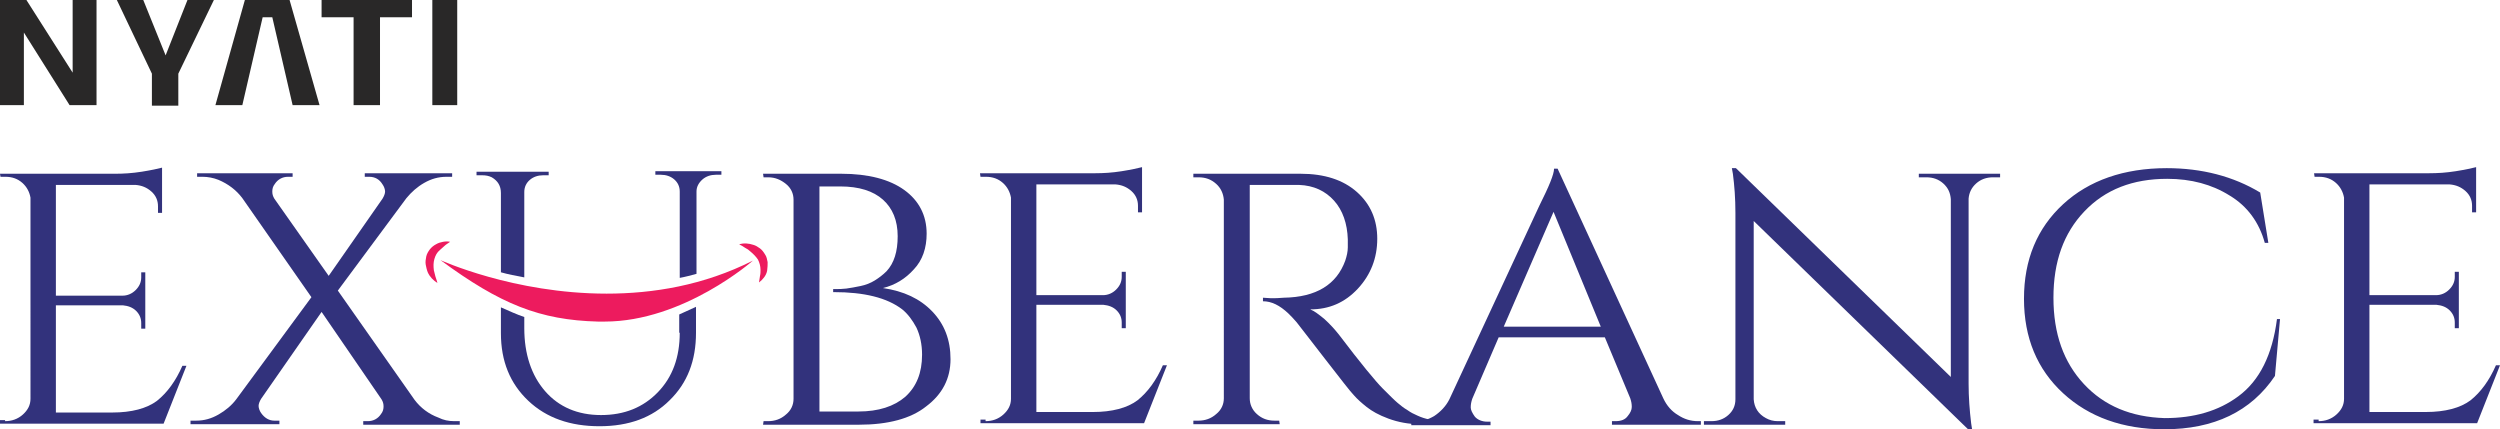 <?xml version="1.0" encoding="utf-8"?>
<!-- Generator: Adobe Illustrator 29.1.0, SVG Export Plug-In . SVG Version: 9.03 Build 55587)  -->
<svg version="1.0" id="Layer_1" xmlns="http://www.w3.org/2000/svg" xmlns:xlink="http://www.w3.org/1999/xlink" x="0px" y="0px"
	 viewBox="0 0 492.1 84.5" style="enable-background:new 0 0 492.1 84.5;" xml:space="preserve">
<style type="text/css">
	.st0{fill:#32327C;}
	.st1{fill:#292828;}
	.st2{fill:#ED1B5E;}
</style>
<g>
	<path class="st0" d="M1,82.9c1.3,0,2.5-0.4,3.5-1.3c1-0.9,1.5-1.9,1.5-3.1V38.9c-0.2-1.1-0.7-2.1-1.6-2.9c-0.9-0.8-2-1.2-3.3-1.2
		H0.1L0,34.2h22.7c1.6,0,3.3-0.1,5.2-0.4c1.9-0.3,3.2-0.6,4-0.8v8.9h-0.8v-1.3c0-1.1-0.4-2.1-1.3-2.9c-0.9-0.8-1.9-1.2-3.1-1.3H11
		v21.8h13.1c1,0,1.9-0.4,2.6-1.1c0.7-0.7,1.1-1.5,1.1-2.5v-1h0.8v11.1h-0.8v-1.1c0-0.9-0.3-1.7-1-2.4c-0.7-0.7-1.6-1-2.6-1.1H11
		v21.1h11.1c3.8,0,6.8-0.8,8.8-2.3c2-1.6,3.7-3.9,5-6.9h0.8l-4.5,11.4H0v-0.7H1z"/>
	<path class="st0" d="M89.4,82.9h1.1v0.7H71.5v-0.7h0.9c1.1,0,2-0.5,2.6-1.4c0.4-0.5,0.5-1,0.5-1.5c0-0.5-0.1-0.9-0.4-1.4L63.3,61.4
		L51.4,78.5c-0.3,0.5-0.5,1-0.5,1.4s0.2,1,0.5,1.4c0.7,1,1.6,1.5,2.6,1.5h1v0.7H37.5v-0.7h1.1c1.6,0,3-0.4,4.4-1.2
		c1.4-0.8,2.6-1.8,3.5-3l14.8-20.1L47.7,39c-1.2-1.6-2.8-2.8-4.7-3.6c-1-0.4-2.1-0.6-3.1-0.6h-1.1v-0.7h18.8v0.7h-0.9
		c-1.1,0-2,0.5-2.6,1.4c-0.4,0.5-0.5,1-0.5,1.5c0,0.5,0.1,0.9,0.4,1.4l10.7,15.2l10.6-15.2c0.3-0.5,0.5-1,0.5-1.4s-0.2-1-0.5-1.4
		c-0.6-1-1.5-1.5-2.6-1.5h-0.9v-0.7H89v0.7h-1.1c-1.6,0-3,0.4-4.4,1.2c-1.4,0.8-2.5,1.8-3.5,3L66.5,57.2l15.1,21.5
		c1.2,1.6,2.8,2.8,4.7,3.5C87.3,82.7,88.3,82.9,89.4,82.9"/>
	<path class="st0" d="M169.1,83.6h-18.9l0.1-0.7h0.9c1.3,0,2.5-0.4,3.5-1.3c1-0.8,1.5-1.9,1.5-3.1V39.3c0-1.2-0.5-2.3-1.5-3.1
		c-1-0.8-2.1-1.3-3.5-1.3h-0.9l-0.1-0.7h15.4c5.3,0,9.5,1.1,12.4,3.2c2.9,2.1,4.4,5,4.4,8.6c0,2.8-0.8,5.2-2.5,7
		c-1.7,1.9-3.7,3.1-6.1,3.7c4.1,0.6,7.3,2.1,9.7,4.6c2.4,2.5,3.6,5.6,3.6,9.4c0,3.8-1.6,6.9-4.8,9.3
		C179.3,82.4,174.8,83.6,169.1,83.6 M161.2,81h7.6h0.2c3.9,0,7-1,9.2-2.9c2.2-2,3.3-4.7,3.3-8.3c0-2-0.4-3.8-1.1-5.3
		c-0.8-1.5-1.7-2.7-2.8-3.6c-3-2.3-7.5-3.4-13.5-3.4h-0.1v-0.6h0.7c0.4,0,1.1,0,1.9-0.1c0.8-0.1,1.8-0.3,2.8-0.5
		c1-0.2,2-0.6,2.8-1.1c0.8-0.5,1.6-1.1,2.3-1.8c1.5-1.6,2.2-3.9,2.2-6.9c0-3.1-1-5.5-2.9-7.2c-1.9-1.7-4.7-2.6-8.4-2.6h-4.1V81z"/>
	<path class="st0" d="M194,82.9c1.3,0,2.5-0.4,3.5-1.3c1-0.9,1.5-1.9,1.5-3.1V38.9c-0.2-1.1-0.7-2.1-1.6-2.9c-0.9-0.8-2-1.2-3.3-1.2
		H193l-0.1-0.7h22.7c1.6,0,3.3-0.1,5.2-0.4c1.9-0.3,3.2-0.6,4-0.8v8.9h-0.8v-1.3c0-1.1-0.4-2.1-1.3-2.9c-0.9-0.8-1.9-1.2-3.1-1.3
		H204v21.8h13.1c1,0,1.9-0.4,2.6-1.1c0.7-0.7,1.1-1.5,1.1-2.5v-1h0.8v11.1h-0.8v-1.1c0-0.9-0.3-1.7-1-2.4c-0.7-0.7-1.6-1-2.6-1.1
		H204v21.1h11.1c3.8,0,6.8-0.8,8.8-2.3c2-1.6,3.7-3.9,5-6.9h0.8l-4.5,11.4H193v-0.7H194z"/>
	<path class="st0" d="M251,36.4h-5v42c0,1.2,0.5,2.3,1.4,3.1c1,0.9,2.1,1.3,3.5,1.3h0.9l0.1,0.7h-17v-0.7h1c1.3,0,2.5-0.4,3.5-1.3
		c1-0.8,1.5-1.9,1.5-3.1V39.3c-0.1-1.2-0.6-2.3-1.5-3.1c-1-0.9-2.1-1.3-3.5-1.3h-1v-0.7H256c4.7,0,8.4,1.2,11.1,3.6
		c2.7,2.4,4,5.5,4,9.2c0,3.8-1.3,7.1-3.8,9.8c-2.6,2.8-5.7,4.1-9.4,4.1c0.8,0.3,1.7,1,2.8,1.9c1.1,1,2,2,2.8,3
		c4.4,5.8,7.3,9.3,8.7,10.7c1.3,1.3,2.3,2.3,2.9,2.8c0.6,0.5,1.2,1,1.9,1.4c0.7,0.5,1.3,0.8,2,1.1c1.5,0.7,3.1,1,4.8,1v0.7h-4.3
		c-2.2,0-4.3-0.4-6.2-1.1c-1.9-0.7-3.3-1.5-4.3-2.3c-1-0.8-1.8-1.5-2.5-2.3c-0.7-0.7-2.6-3.2-5.8-7.3c-3.2-4.1-5-6.5-5.5-7.1
		c-0.5-0.6-1.1-1.2-1.6-1.7c-1.7-1.6-3.3-2.4-5-2.4v-0.7c0.4,0,1,0.1,1.6,0.1c0.7,0,1.5,0,2.5-0.1c6.4-0.1,10.4-2.6,12.1-7.3
		c0.3-0.9,0.5-1.8,0.5-2.6v-1.6c-0.1-3.1-1-5.7-2.7-7.6c-1.7-1.9-4-3-6.9-3.1C254.4,36.4,252.9,36.4,251,36.4"/>
	<path class="st0" d="M334.2,82.9h0.6v0.7h-17.5v-0.7h0.7c1.1,0,1.9-0.3,2.4-1c0.5-0.6,0.8-1.2,0.8-1.8c0-0.6-0.1-1.1-0.3-1.7l-5-12
		h-20.9l-5.2,12.1c-0.2,0.6-0.3,1.1-0.3,1.7c0,0.5,0.3,1.1,0.8,1.8c0.5,0.6,1.4,1,2.4,1h0.7v0.7h-15.6v-0.7h0.7
		c1.3,0,2.6-0.4,3.8-1.1c1.2-0.8,2.3-1.9,3-3.3L303,40.5c1.9-3.8,2.9-6.2,2.9-7.3h0.7l20.8,45.2c0.7,1.5,1.7,2.6,2.9,3.3
		C331.5,82.5,332.8,82.9,334.2,82.9 M296,64.3h19.1l-9.3-22.6L296,64.3z"/>
	<path class="st0" d="M392.3,34.9c-1.3,0-2.4,0.4-3.3,1.2c-0.9,0.8-1.4,1.8-1.5,3v36.4c0,2.7,0.2,5.3,0.5,7.8l0.2,1.3h-0.7
		l-42.3-41.1v35.1c0.1,1.6,0.9,2.9,2.4,3.7c0.7,0.4,1.5,0.6,2.3,0.6h1.5v0.7h-16v-0.7h1.5c1.3,0,2.4-0.4,3.3-1.2
		c0.9-0.8,1.4-1.8,1.4-3.1V41.9c0-2.9-0.2-5.4-0.5-7.7l-0.2-1.1h0.8L384,74.2v-35c-0.1-1.2-0.5-2.2-1.5-3.1c-0.9-0.8-2-1.2-3.3-1.2
		h-1.5v-0.7h16v0.7H392.3z"/>
	<path class="st0" d="M406.1,77.4c-5.1-4.7-7.7-10.9-7.7-18.6s2.6-13.9,7.7-18.6c5.1-4.7,12-7.1,20.4-7.1c6.9,0,13.1,1.6,18.4,4.8
		l1.6,9.9h-0.7c-1.1-4-3.4-7.2-6.9-9.3c-3.5-2.2-7.6-3.3-12.3-3.3c-6.8,0-12.2,2.1-16.3,6.4c-4.1,4.3-6.1,9.9-6.1,17
		c0,7.1,2,12.7,6,17c4,4.3,9.3,6.5,15.9,6.7c5.8,0,10.6-1.4,14.5-4.3c4.2-3.1,6.7-8.2,7.6-15.2h0.6L447.8,74
		c-4.7,7-12,10.5-21.8,10.5C417.9,84.5,411.2,82.1,406.1,77.4"/>
	<path class="st0" d="M456.4,82.9c1.3,0,2.5-0.4,3.5-1.3c1-0.9,1.5-1.9,1.5-3.1V38.9c-0.2-1.1-0.7-2.1-1.6-2.9
		c-0.9-0.8-2-1.2-3.3-1.2h-0.9l-0.1-0.7h22.7c1.6,0,3.3-0.1,5.2-0.4c1.9-0.3,3.2-0.6,4-0.8v8.9h-0.8v-1.3c0-1.1-0.4-2.1-1.3-2.9
		c-0.9-0.8-1.9-1.2-3.1-1.3h-15.8v21.8h13.1c1,0,1.9-0.4,2.6-1.1c0.7-0.7,1.1-1.5,1.1-2.5v-1h0.8v11.1h-0.8v-1.1
		c0-0.9-0.3-1.7-1-2.4c-0.7-0.7-1.6-1-2.6-1.1h-13.2v21.1h11.1c3.8,0,6.8-0.8,8.8-2.3c2-1.6,3.7-3.9,5-6.9h0.8l-4.5,11.4h-32.2v-0.7
		H456.4z"/>
	<path class="st1" d="M53.6,3.4l4,17.3h5.3L57,0h-8.8l-5.8,20.7h5.3l4-17.3H53.6z M85.1,20.7H90V0h-4.9V20.7z M81.2,0H63.3v3.4h6.3
		v17.3h5.2V3.4h6.3V0z M36.9,0l-4.3,10.9L28.2,0H23l6.9,14.5v6.3h5.2v-6.3L42.1,0H36.9z M13.7,20.7L4.7,6.4v14.3H0V0h5.2l9.1,14.3V0
		h4.7v20.7H13.7z"/>
	<path class="st2" d="M86.7,51.2c0,0,14.4,6.6,32.7,6.6c9.1,0,19.1-1.6,28.8-6.5c0,0-13.6,12-29.2,12c-0.4,0-0.9,0-1.3,0
		C106.3,63,98.5,59.9,86.7,51.2"/>
	<path class="st0" d="M133.8,65.5c0,4.8-1.4,8.7-4.3,11.7c-2.9,3-6.6,4.5-11.2,4.5c-4.6,0-8.3-1.6-11-4.7c-2.7-3.1-4.1-7.3-4.1-12.4
		v-2.2c-1.5-0.5-3-1.2-4.6-1.9v5.1c0,5.5,1.8,9.9,5.4,13.3c3.6,3.4,8.3,5,14,5c5.8,0,10.4-1.7,13.8-5.1c3.5-3.4,5.2-7.8,5.2-13.3
		v-5.1c-1.1,0.5-2.2,1-3.3,1.5V65.5z"/>
	<path class="st0" d="M103.2,37.8c0-1,0.4-1.8,1.1-2.4c0.7-0.6,1.6-0.9,2.6-0.9h1.1v-0.7H93.8v0.7h1.1c0.7,0,1.3,0.1,1.9,0.4
		c1.2,0.7,1.8,1.7,1.8,3.1v15.6c1.4,0.4,3,0.7,4.6,1V37.8z"/>
	<path class="st0" d="M137.1,37.7c0-0.9,0.4-1.7,1.2-2.4c0.7-0.6,1.6-0.9,2.6-0.9h1.1v-0.7h-13v0.7h1.1c1,0,1.9,0.3,2.6,0.9
		c0.7,0.6,1.1,1.4,1.1,2.4v17c1.1-0.2,2.2-0.5,3.3-0.8V37.7z"/>
	<path class="st2" d="M87.2,47.6c-0.5,0.1-0.9,0.2-1.4,0.5c-0.4,0.2-0.9,0.6-1.2,1c-0.3,0.4-0.6,0.9-0.7,1.4
		c-0.1,0.5-0.2,1.1-0.1,1.6c0.1,0.5,0.2,1,0.4,1.5c0.4,0.9,1.1,1.6,1.9,2.1c-0.1-0.5-0.3-0.9-0.4-1.3c-0.1-0.4-0.2-0.8-0.3-1.2
		c-0.1-0.8-0.1-1.5,0.1-2.2c0.2-0.7,0.5-1.3,1.1-1.8c0.3-0.3,0.6-0.5,0.9-0.8c0.3-0.3,0.7-0.5,1.1-0.8
		C88.2,47.5,87.7,47.5,87.2,47.6"/>
	<path class="st2" d="M151.1,51.6c-0.1-0.5-0.2-1.1-0.5-1.5c-0.3-0.5-0.6-0.9-1-1.2c-0.4-0.3-0.9-0.6-1.3-0.7
		c-0.9-0.3-1.9-0.4-2.8-0.1c0.4,0.2,0.8,0.4,1.2,0.7c0.4,0.2,0.7,0.4,1,0.7c0.6,0.5,1.1,1,1.5,1.6c0.3,0.6,0.5,1.3,0.5,2
		c0,0.4,0,0.8-0.1,1.2c-0.1,0.4-0.1,0.9-0.2,1.3c0.4-0.3,0.7-0.6,1-1c0.3-0.4,0.5-0.8,0.6-1.3C151.1,52.6,151.1,52.1,151.1,51.6"/>
</g>
</svg>
